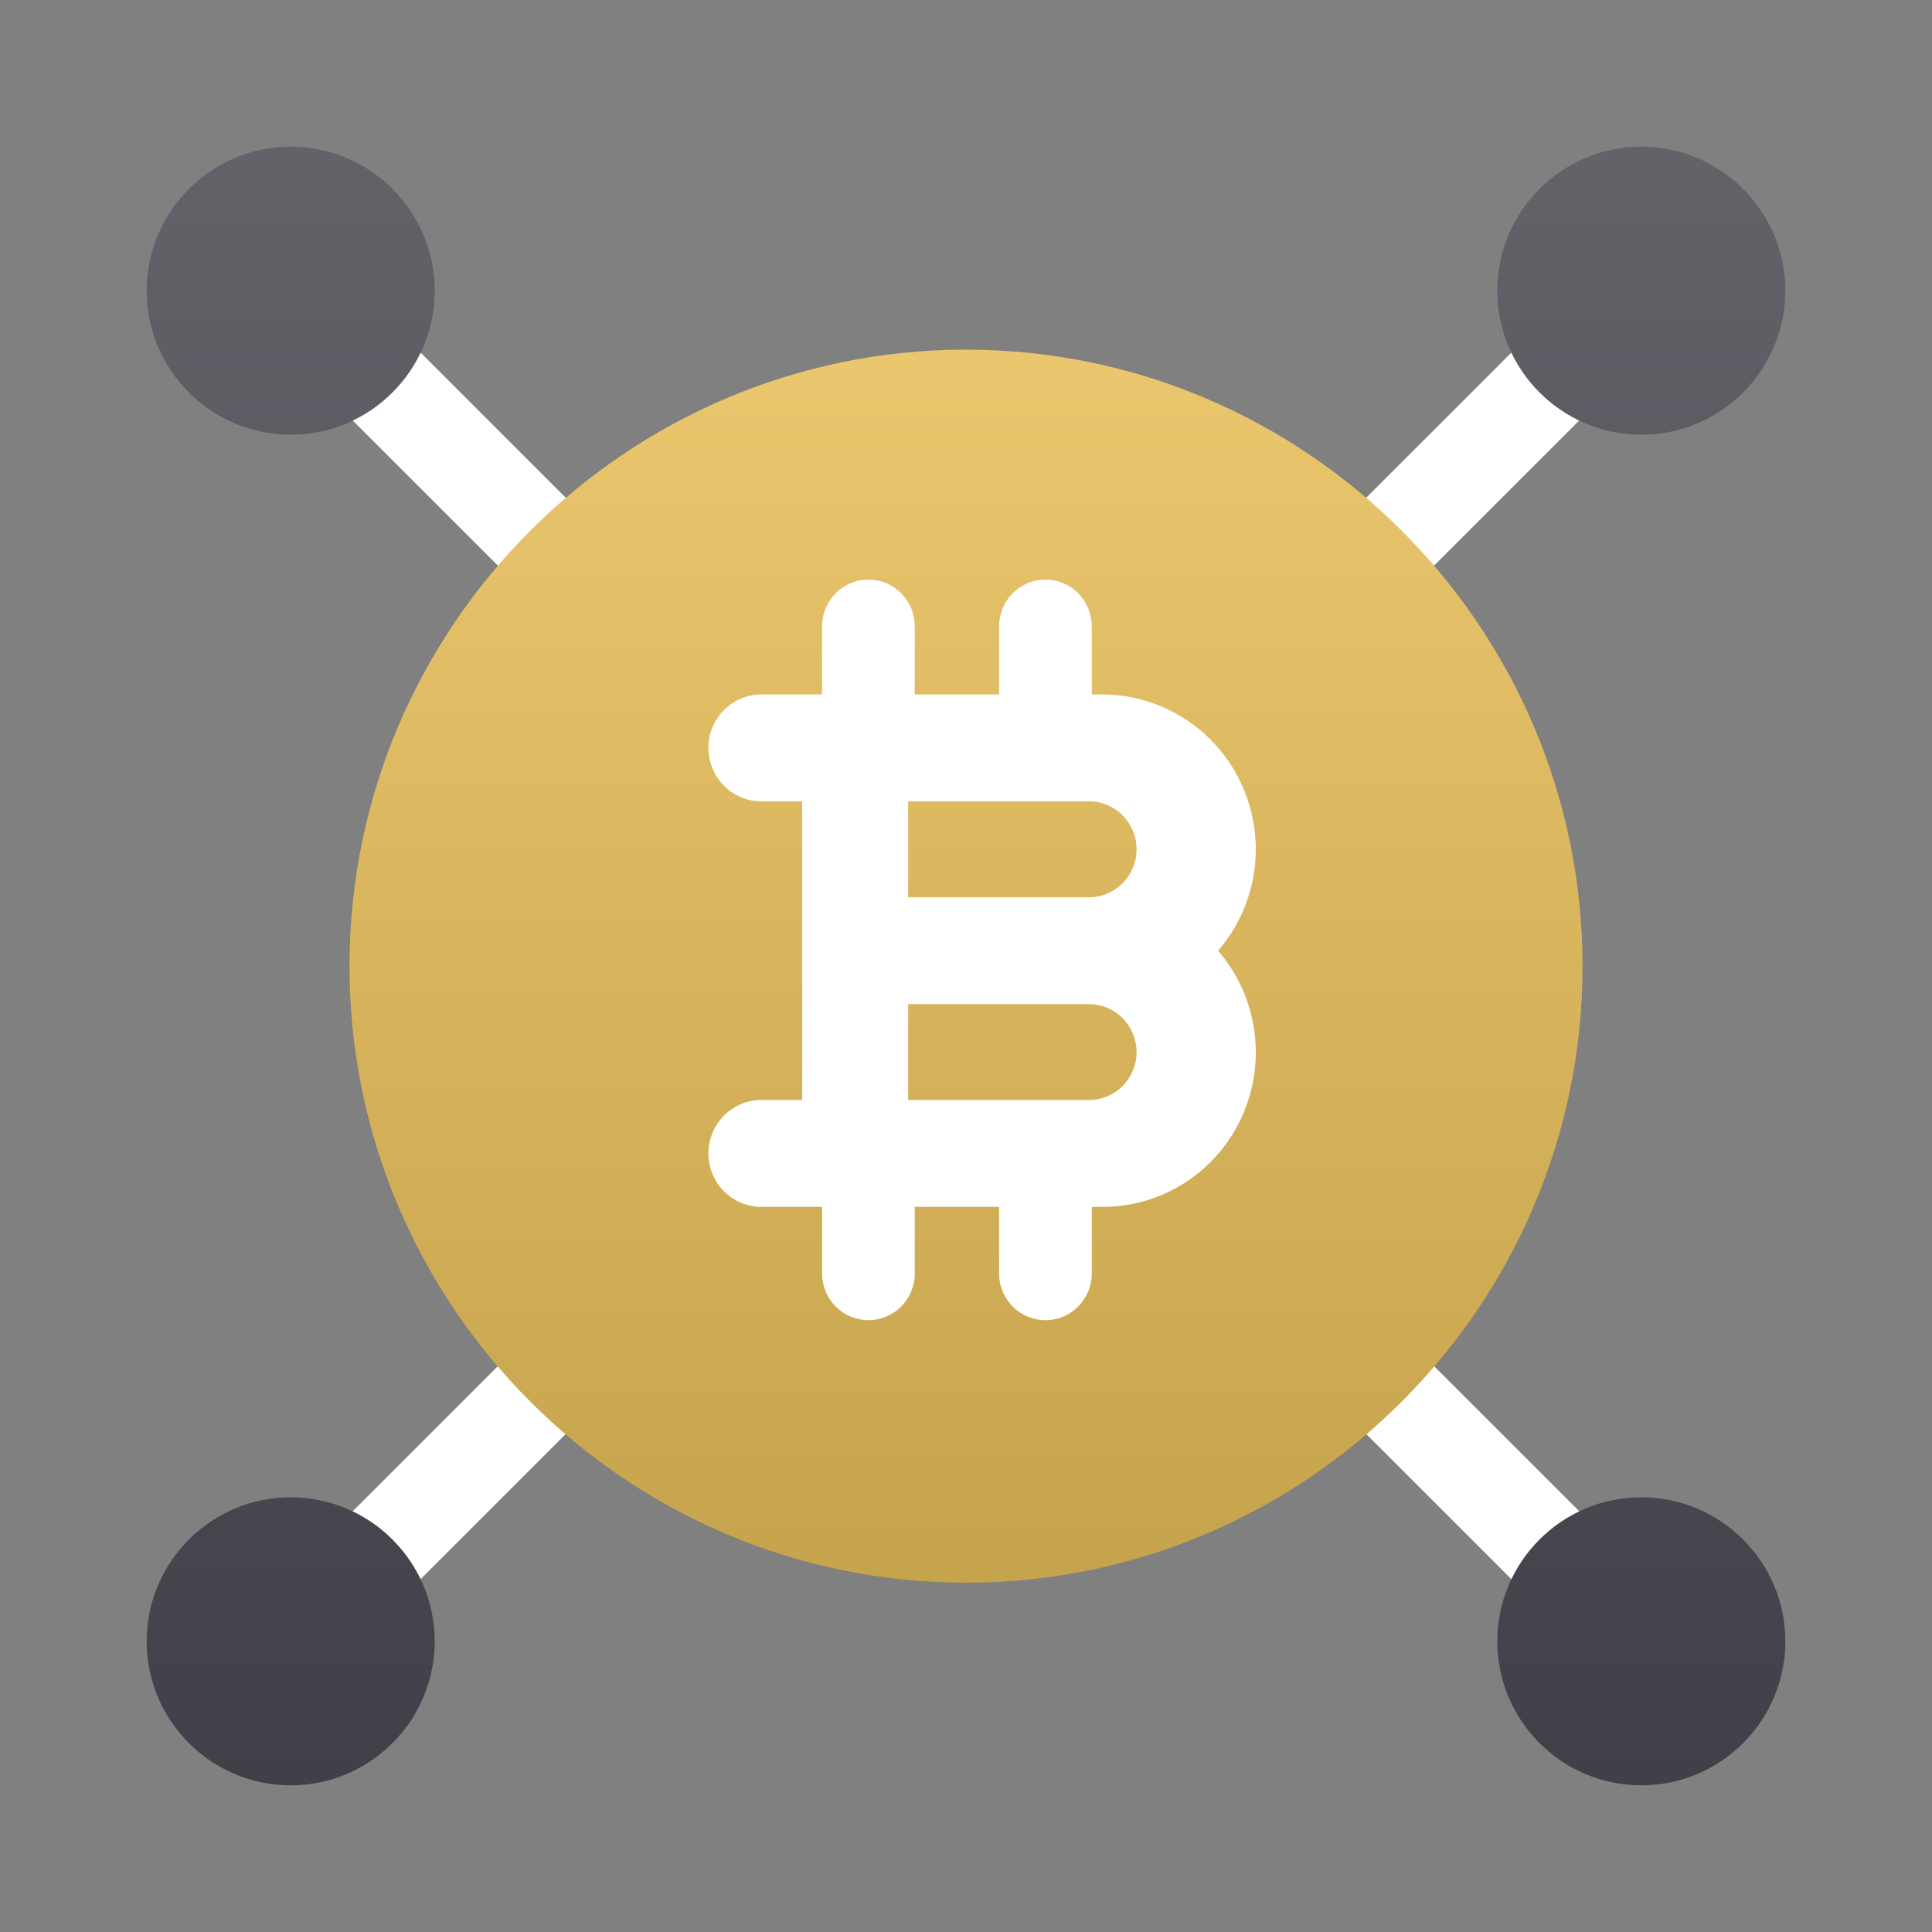 <svg width="60" height="60" viewBox="0 0 60 60" fill="none" xmlns="http://www.w3.org/2000/svg">
<rect x="0" y="0" width="60" height="60" fill="#808080" stroke="none"/>
<path d="M43.703 41.593C43.121 41.01 42.178 41.01 41.595 41.593C41.013 42.175 41.013 43.119 41.595 43.701L47.81 49.914C48.392 50.497 49.336 50.497 49.918 49.914C50.5 49.332 50.5 48.388 49.918 47.806L43.703 41.593ZM43.703 18.399L49.918 12.186C50.5 11.603 50.5 10.66 49.918 10.077C49.336 9.495 48.392 9.495 47.81 10.077L41.595 16.291C41.013 16.873 41.013 17.816 41.595 18.399C42.178 18.981 43.121 18.981 43.703 18.399ZM12.19 10.077C11.607 9.495 10.664 9.495 10.081 10.077C9.499 10.66 9.499 11.603 10.081 12.186L16.296 18.399C16.878 18.981 17.822 18.981 18.404 18.399C18.986 17.816 18.986 16.873 18.404 16.291L12.19 10.077ZM16.296 41.593L10.081 47.806C9.499 48.388 9.499 49.332 10.081 49.914C10.664 50.497 11.607 50.497 12.19 49.914L18.404 43.701C18.987 43.119 18.987 42.175 18.404 41.593C17.822 41.01 16.878 41.01 16.296 41.593Z" fill="white"/>
<path d="M30 10.859C19.455 10.859 10.854 19.46 10.854 30.006C10.854 40.551 19.455 49.152 30 49.152C40.545 49.152 49.147 40.551 49.147 30.006C49.147 19.46 40.545 10.859 30 10.859Z" fill="url(#paint0_linear_9710_118209)"/>
<path d="M50.972 13.5C53.439 13.5 55.445 11.494 55.445 9.027C55.445 6.561 53.439 4.555 50.972 4.555C48.506 4.555 46.5 6.561 46.5 9.027C46.5 11.494 48.506 13.5 50.972 13.5ZM9.027 46.5C6.561 46.5 4.555 48.506 4.555 50.972C4.555 53.439 6.561 55.445 9.027 55.445C11.494 55.445 13.5 53.439 13.5 50.972C13.5 48.506 11.494 46.5 9.027 46.5ZM9.027 13.5C11.494 13.5 13.5 11.494 13.5 9.027C13.5 6.561 11.494 4.555 9.027 4.555C6.561 4.555 4.555 6.561 4.555 9.027C4.555 11.494 6.561 13.5 9.027 13.5ZM50.972 46.5C48.506 46.5 46.5 48.506 46.5 50.972C46.5 53.439 48.506 55.445 50.972 55.445C53.439 55.445 55.445 53.439 55.445 50.972C55.445 48.506 53.439 46.5 50.972 46.5Z" fill="url(#paint1_linear_9710_118209)"/>
<path d="M39 26.375C38.998 25.101 38.496 23.878 37.602 22.977C36.708 22.075 35.496 21.568 34.233 21.567H33.907V19.477C33.91 19.284 33.875 19.093 33.804 18.914C33.733 18.735 33.628 18.572 33.494 18.434C33.36 18.297 33.2 18.188 33.024 18.113C32.847 18.038 32.658 18 32.467 18C32.276 18 32.087 18.038 31.91 18.113C31.734 18.188 31.574 18.297 31.44 18.434C31.306 18.572 31.201 18.735 31.13 18.914C31.059 19.093 31.024 19.284 31.027 19.477V21.567H28.409V19.477C28.412 19.284 28.377 19.093 28.306 18.914C28.235 18.735 28.13 18.572 27.996 18.434C27.862 18.297 27.702 18.188 27.526 18.113C27.35 18.038 27.16 18 26.969 18C26.778 18 26.589 18.038 26.413 18.113C26.236 18.188 26.076 18.297 25.942 18.434C25.808 18.572 25.703 18.735 25.632 18.914C25.561 19.093 25.526 19.284 25.53 19.477V21.567H23.645C23.209 21.567 22.79 21.742 22.482 22.053C22.173 22.364 22 22.786 22 23.226C22 23.666 22.173 24.089 22.482 24.4C22.79 24.711 23.209 24.886 23.645 24.886H24.913V34.162H23.645C23.209 34.162 22.79 34.337 22.482 34.648C22.173 34.96 22 35.382 22 35.822C22 36.262 22.173 36.684 22.482 36.995C22.79 37.307 23.209 37.481 23.645 37.481H25.53V39.572C25.536 39.953 25.691 40.316 25.96 40.583C26.229 40.849 26.592 40.999 26.969 40.999C27.347 40.999 27.709 40.849 27.979 40.583C28.248 40.316 28.402 39.953 28.409 39.572V37.482H31.027V39.573C31.034 39.953 31.188 40.316 31.458 40.583C31.727 40.85 32.089 41 32.467 41C32.844 41 33.207 40.85 33.476 40.583C33.745 40.316 33.9 39.953 33.907 39.573V37.482H34.233C35.147 37.484 36.043 37.219 36.812 36.721C37.582 36.222 38.192 35.511 38.572 34.672C38.951 33.832 39.082 32.9 38.95 31.988C38.818 31.075 38.428 30.22 37.827 29.525C38.583 28.653 39 27.534 39 26.375ZM35.298 26.375C35.298 26.771 35.142 27.15 34.865 27.429C34.587 27.708 34.212 27.865 33.82 27.865H28.203V24.886H33.82C34.212 24.886 34.587 25.043 34.865 25.322C35.142 25.602 35.298 25.98 35.298 26.375ZM33.82 34.162H28.203V31.184H33.82C34.212 31.184 34.587 31.341 34.864 31.62C35.141 31.9 35.297 32.279 35.297 32.674C35.297 33.069 35.141 33.448 34.864 33.727C34.587 34.006 34.212 34.163 33.82 34.163V34.162Z" fill="white"/>
<defs>
<linearGradient id="paint0_linear_9710_118209" x1="30" y1="4.866" x2="30" y2="55.138" gradientUnits="userSpaceOnUse">
<stop stop-color="#F0CC73"/>
<stop offset="1" stop-color="#C09E47"/>
</linearGradient>
<linearGradient id="paint1_linear_9710_118209" x1="30" y1="4.555" x2="30" y2="55.445" gradientUnits="userSpaceOnUse">
<stop stop-color="#646169"/>
<stop offset="1" stop-color="#413F47"/>
</linearGradient>
</defs>
</svg>
